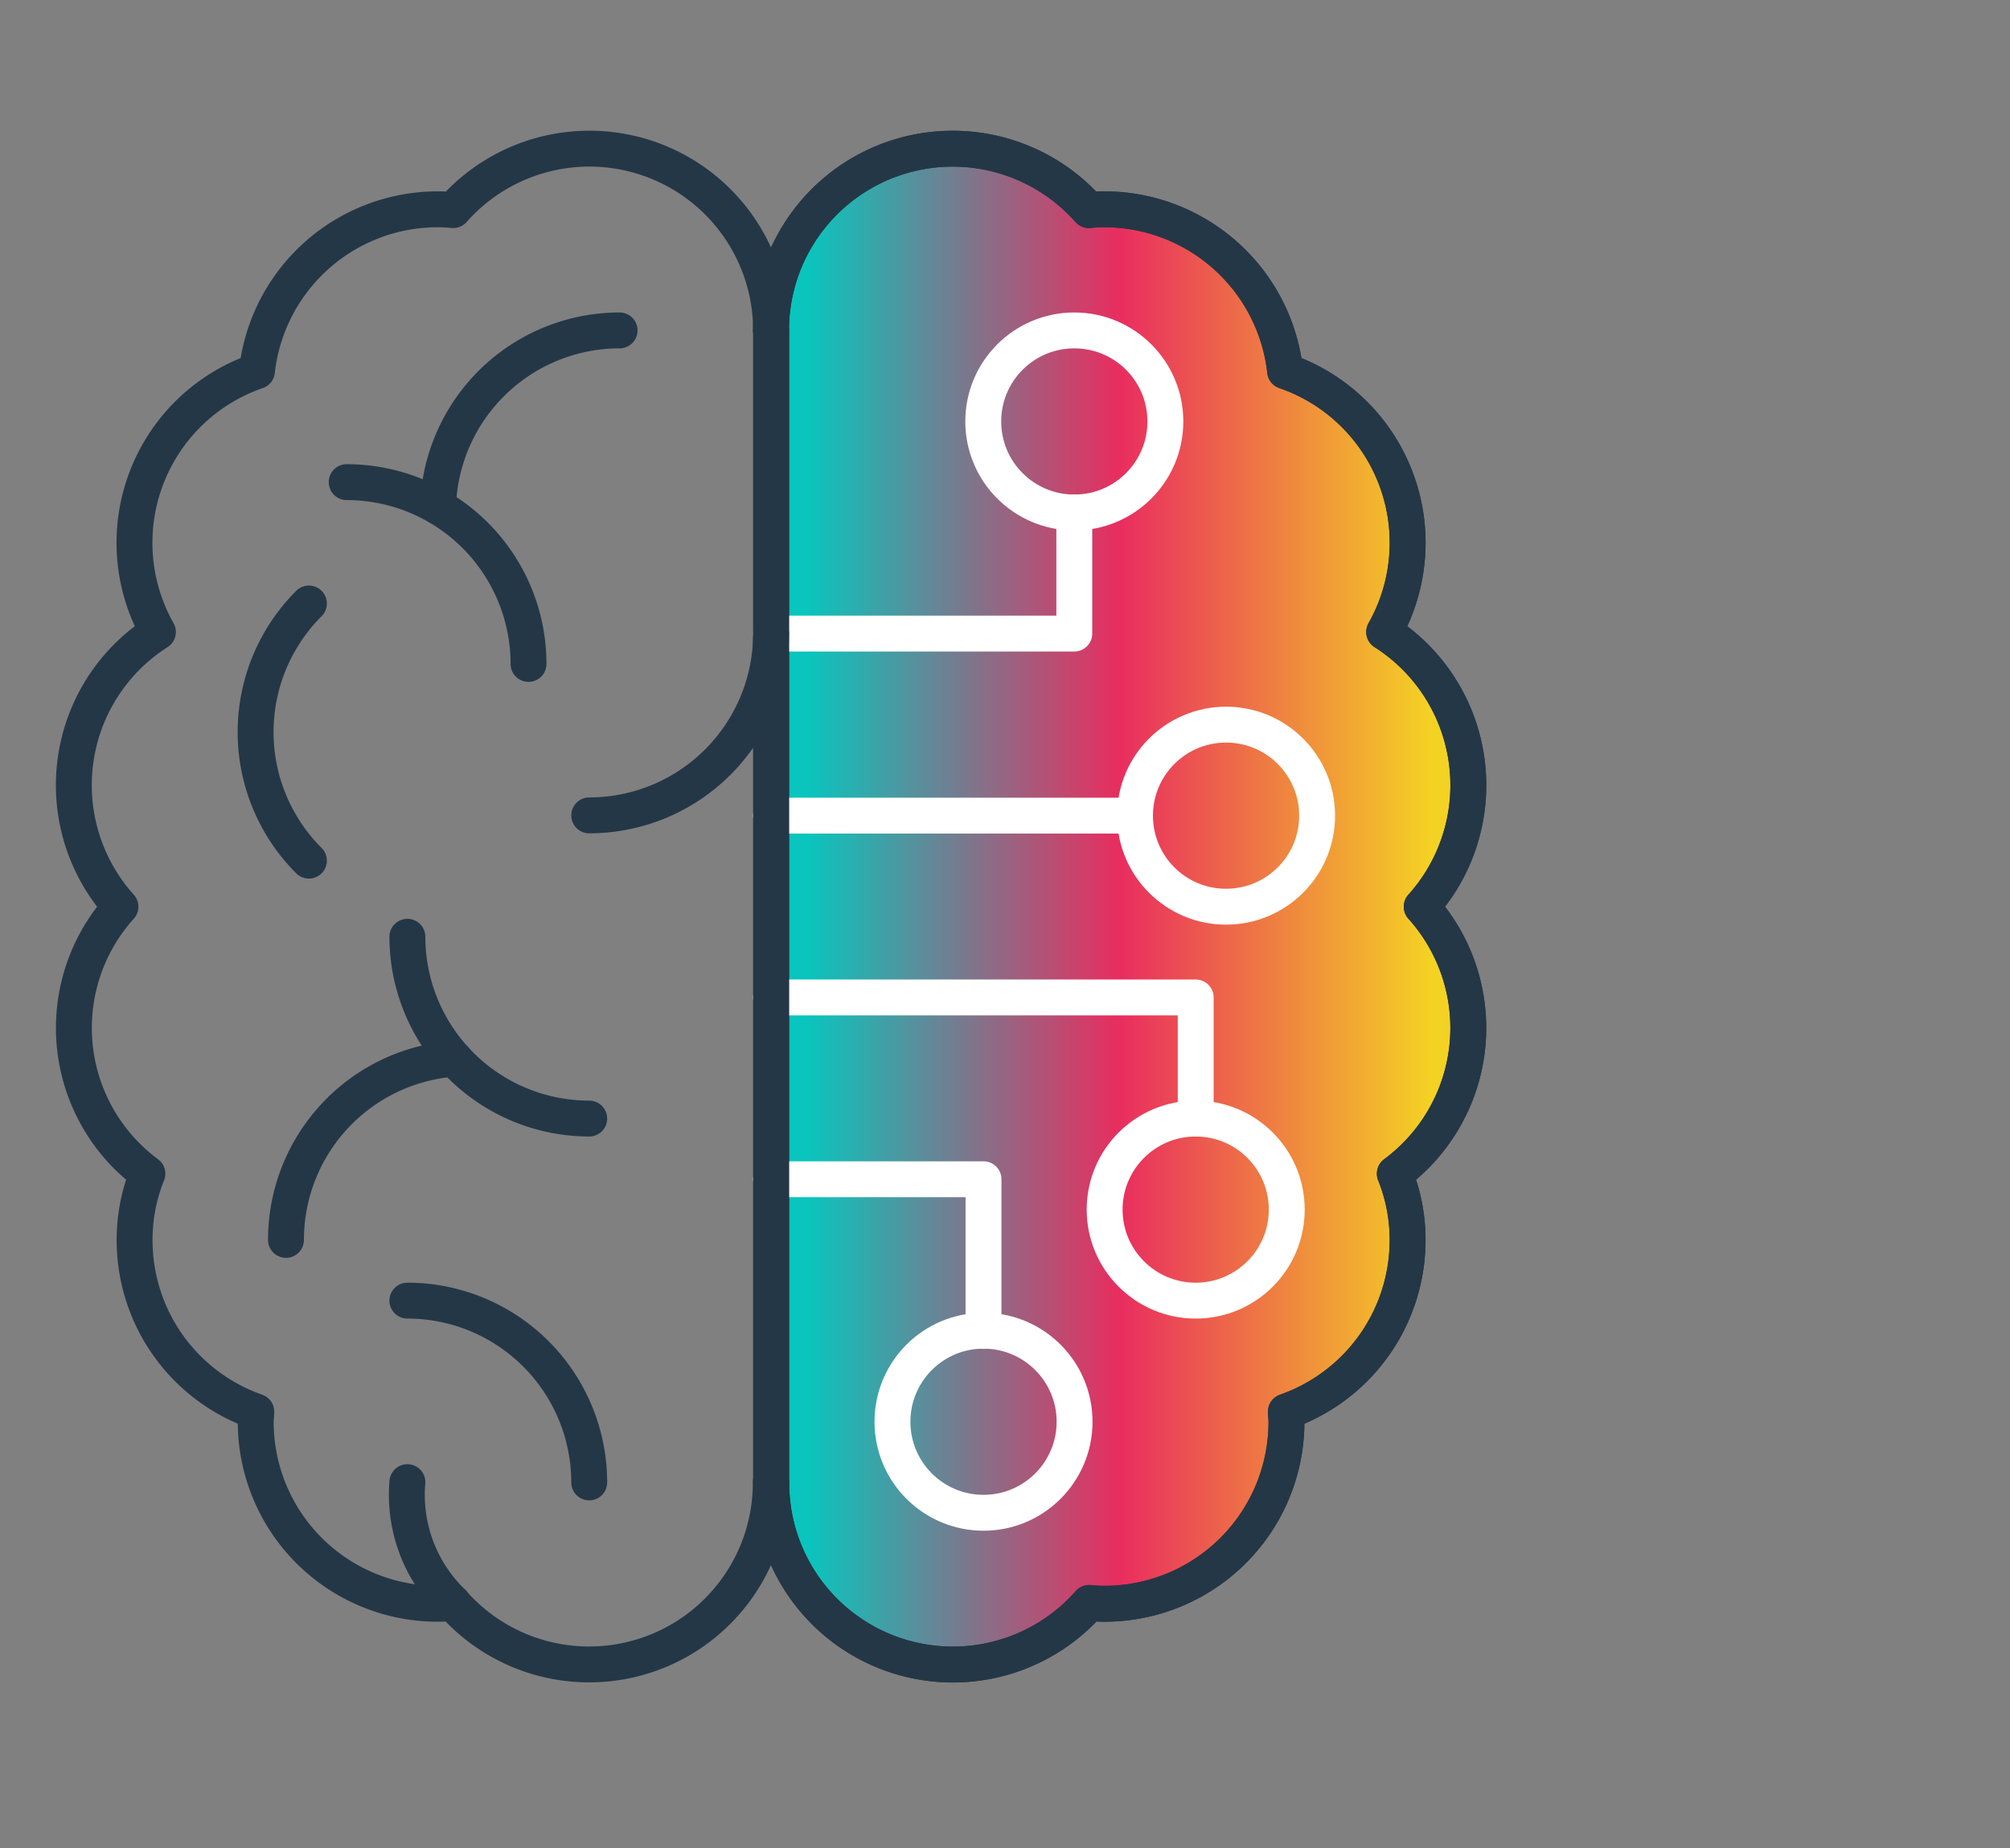 <svg xmlns="http://www.w3.org/2000/svg" xmlns:xlink="http://www.w3.org/1999/xlink" width="112" height="103" viewBox="0 0 112 103">
  <rect x="0" y="0" width="112" height="103" fill="#808080" stroke="none"/>
  <defs>
    <linearGradient id="linear-gradient" y1="0.5" x2="1" y2="0.5" gradientUnits="objectBoundingBox">
      <stop offset="0.05" stop-color="#09c5bd"/>
      <stop offset="0.5" stop-color="#e92d5f"/>
      <stop offset="0.95" stop-color="#f4d223"/>
    </linearGradient>
  </defs>
  <g id="Groupe_10581" data-name="Groupe 10581" transform="translate(-288 -6311)">
    <g id="Calque_1" transform="translate(291.112 6318.283)">
      <g id="Groupe_10560" data-name="Groupe 10560" transform="translate(1 1)">
        <path id="Tracé_15990" data-name="Tracé 15990" d="M39.852,11.132A10.122,10.122,0,0,0,22.14,4.427a8.356,8.356,0,0,0-.86-.045A10.139,10.139,0,0,0,11.206,13.4,10.118,10.118,0,0,0,5.688,27.94,10.123,10.123,0,0,0,3.6,43.25a10.1,10.1,0,0,0,1.5,14.879,9.886,9.886,0,0,0-.712,3.709,10.121,10.121,0,0,0,6.78,9.554c0,.193-.03.386-.03.579A10.136,10.136,0,0,0,21.264,82.1a8.143,8.143,0,0,0,.86-.045,10.122,10.122,0,0,0,17.713-6.705" transform="translate(-1 -1)" fill="none" stroke="#243746" stroke-linecap="round" stroke-linejoin="round" stroke-width="2"/>
        <path id="Tracé_15991" data-name="Tracé 15991" d="M27.19,11.132A10.122,10.122,0,0,1,44.9,4.427a8.356,8.356,0,0,1,.86-.045A10.139,10.139,0,0,1,55.836,13.4,10.118,10.118,0,0,1,61.355,27.94a10.123,10.123,0,0,1,2.092,15.31,10.1,10.1,0,0,1-1.5,14.879,9.886,9.886,0,0,1,.712,3.709,10.121,10.121,0,0,1-6.78,9.554c0,.193.03.386.03.579A10.136,10.136,0,0,1,45.778,82.1a8.143,8.143,0,0,1-.86-.045A10.122,10.122,0,0,1,27.2,75.352" transform="translate(11.662 -1)" stroke="#243746" stroke-linecap="round" stroke-linejoin="round" stroke-width="2" fill="url(#linear-gradient)"/>
        <path id="Tracé_15992" data-name="Tracé 15992" d="M27.19,72.035V7.83" transform="translate(11.662 2.302)" fill="none" stroke="#243746" stroke-linecap="round" stroke-linejoin="round" stroke-width="2"/>
        <circle id="Ellipse_259" data-name="Ellipse 259" cx="5.074" cy="5.074" r="5.074" transform="translate(59.132 32.103)" fill="none" stroke="#fff" stroke-linecap="round" stroke-linejoin="round" stroke-width="2"/>
        <circle id="Ellipse_260" data-name="Ellipse 260" cx="5.074" cy="5.074" r="5.074" transform="translate(57.44 54.058)" fill="none" stroke="#fff" stroke-linecap="round" stroke-linejoin="round" stroke-width="2"/>
        <circle id="Ellipse_261" data-name="Ellipse 261" cx="5.074" cy="5.074" r="5.074" transform="translate(45.617 65.881)" fill="none" stroke="#fff" stroke-linecap="round" stroke-linejoin="round" stroke-width="2"/>
        <circle id="Ellipse_262" data-name="Ellipse 262" cx="5.074" cy="5.074" r="5.074" transform="translate(50.676 10.132)" fill="none" stroke="#fff" stroke-linecap="round" stroke-linejoin="round" stroke-width="2"/>
        <path id="Tracé_15993" data-name="Tracé 15993" d="M44.087,14.67v6.75H27.19" transform="translate(11.662 5.609)" fill="none" stroke="#fff" stroke-linecap="round" stroke-linejoin="round" stroke-width="2"/>
        <path id="Tracé_15994" data-name="Tracé 15994" d="M50.852,39.64V32.89H27.19" transform="translate(11.662 14.418)" fill="none" stroke="#fff" stroke-linecap="round" stroke-linejoin="round" stroke-width="2"/>
        <path id="Tracé_15995" data-name="Tracé 15995" d="M39.028,48.176V39.72H27.19" transform="translate(11.662 17.72)" fill="none" stroke="#fff" stroke-linecap="round" stroke-linejoin="round" stroke-width="2"/>
        <line id="Ligne_718" data-name="Ligne 718" x2="20.279" transform="translate(38.852 37.176)" fill="none" stroke="#fff" stroke-linecap="round" stroke-linejoin="round" stroke-width="2"/>
        <path id="Tracé_15996" data-name="Tracé 15996" d="M16.092,57.835A8.324,8.324,0,0,1,13.541,51.1" transform="translate(5.047 23.222)" fill="none" stroke="#243746" stroke-linecap="round" stroke-linejoin="round" stroke-width="2"/>
        <path id="Tracé_15997" data-name="Tracé 15997" d="M11.25,13.53A10.136,10.136,0,0,1,21.382,23.662" transform="translate(3.956 5.058)" fill="none" stroke="#243746" stroke-linecap="round" stroke-linejoin="round" stroke-width="2"/>
        <path id="Tracé_15998" data-name="Tracé 15998" d="M13.53,44.28A10.136,10.136,0,0,1,23.662,54.412" transform="translate(5.058 19.925)" fill="none" stroke="#243746" stroke-linecap="round" stroke-linejoin="round" stroke-width="2"/>
        <path id="Tracé_15999" data-name="Tracé 15999" d="M30.492,19.22A10.136,10.136,0,0,1,20.36,29.352" transform="translate(8.36 7.809)" fill="none" stroke="#243746" stroke-linecap="round" stroke-linejoin="round" stroke-width="2"/>
        <path id="Tracé_16000" data-name="Tracé 16000" d="M10.8,32.42a10.127,10.127,0,0,1,0-14.33" transform="translate(2.301 7.263)" fill="none" stroke="#243746" stroke-linecap="round" stroke-linejoin="round" stroke-width="2"/>
        <path id="Tracé_16001" data-name="Tracé 16001" d="M23.662,40.742A10.136,10.136,0,0,1,13.53,30.61" transform="translate(5.058 13.316)" fill="none" stroke="#243746" stroke-linecap="round" stroke-linejoin="round" stroke-width="2"/>
        <path id="Tracé_16002" data-name="Tracé 16002" d="M18.36,35.19a10.127,10.127,0,0,0-9.39,10.1" transform="translate(2.853 15.53)" fill="none" stroke="#243746" stroke-linecap="round" stroke-linejoin="round" stroke-width="2"/>
        <path id="Tracé_16003" data-name="Tracé 16003" d="M24.8,7.83A10.129,10.129,0,0,0,14.68,17.651" transform="translate(5.614 2.302)" fill="none" stroke="#243746" stroke-linecap="round" stroke-linejoin="round" stroke-width="2"/>
        <path id="Tracé_16004" data-name="Tracé 16004" d="M27.19,11.132A10.122,10.122,0,0,1,44.9,4.427a8.356,8.356,0,0,1,.86-.045A10.139,10.139,0,0,1,55.836,13.4,10.118,10.118,0,0,1,61.355,27.94a10.123,10.123,0,0,1,2.092,15.31,10.1,10.1,0,0,1-1.5,14.879,9.886,9.886,0,0,1,.712,3.709,10.121,10.121,0,0,1-6.78,9.554c0,.193.03.386.03.579A10.136,10.136,0,0,1,45.778,82.1a8.143,8.143,0,0,1-.86-.045A10.122,10.122,0,0,1,27.2,75.352V11.132Z" transform="translate(11.662 -1)" fill="none" stroke="#243746" stroke-linecap="round" stroke-linejoin="round" stroke-width="2"/>
      </g>
    </g>
    <rect id="Rectangle_9183" data-name="Rectangle 9183" width="112" height="103" transform="translate(288 6311)" fill="none"/>
  </g>
</svg>
